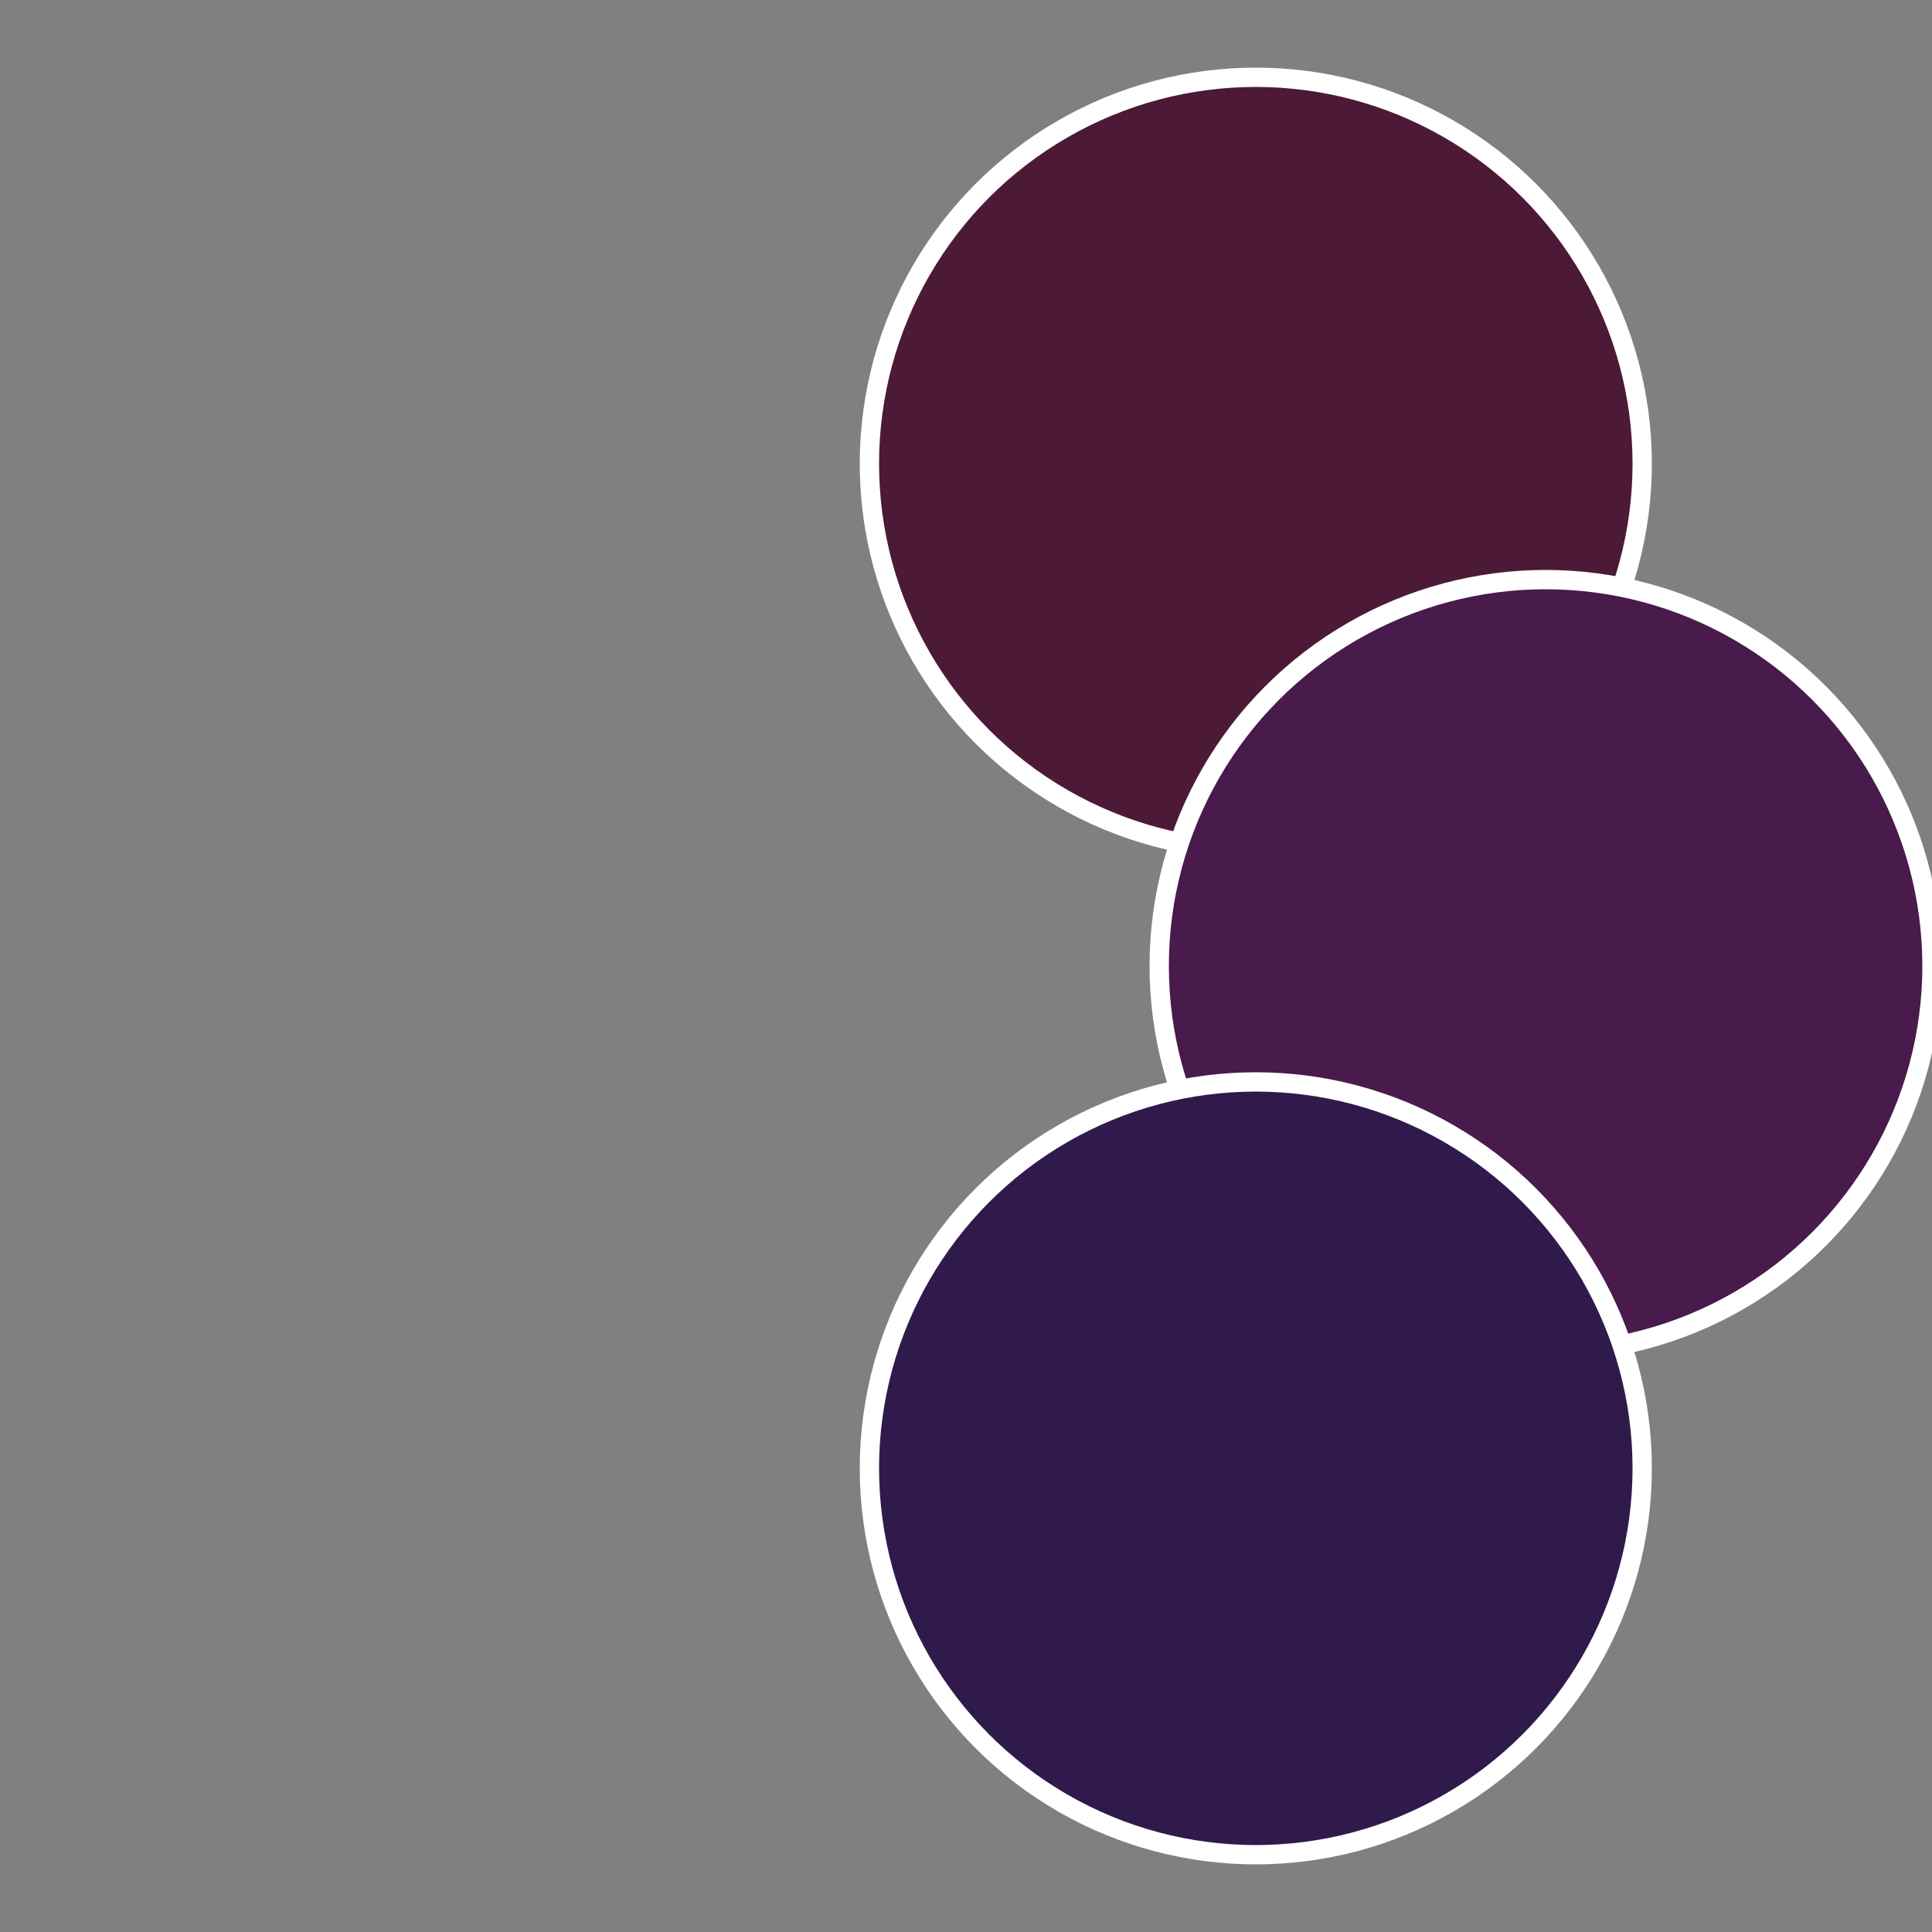<?xml version="1.0" standalone="no"?>
<svg width="500" height="500" viewBox="-1 -1 2 2" xmlns="http://www.w3.org/2000/svg">
 
                <rect x="-1" y="-1" width="2" height="2" fill="#808080" stroke="none"/>
 
                <circle cx="0.3" cy="-0.52" r="0.4" fill="#4c1a36" stroke="#fff" stroke-width="1%" />
             
                <circle cx="0.6" cy="0" r="0.4" fill="#491a4c" stroke="#fff" stroke-width="1%" />
             
                <circle cx="0.3" cy="0.52" r="0.4" fill="#301a4c" stroke="#fff" stroke-width="1%" />
            </svg>
